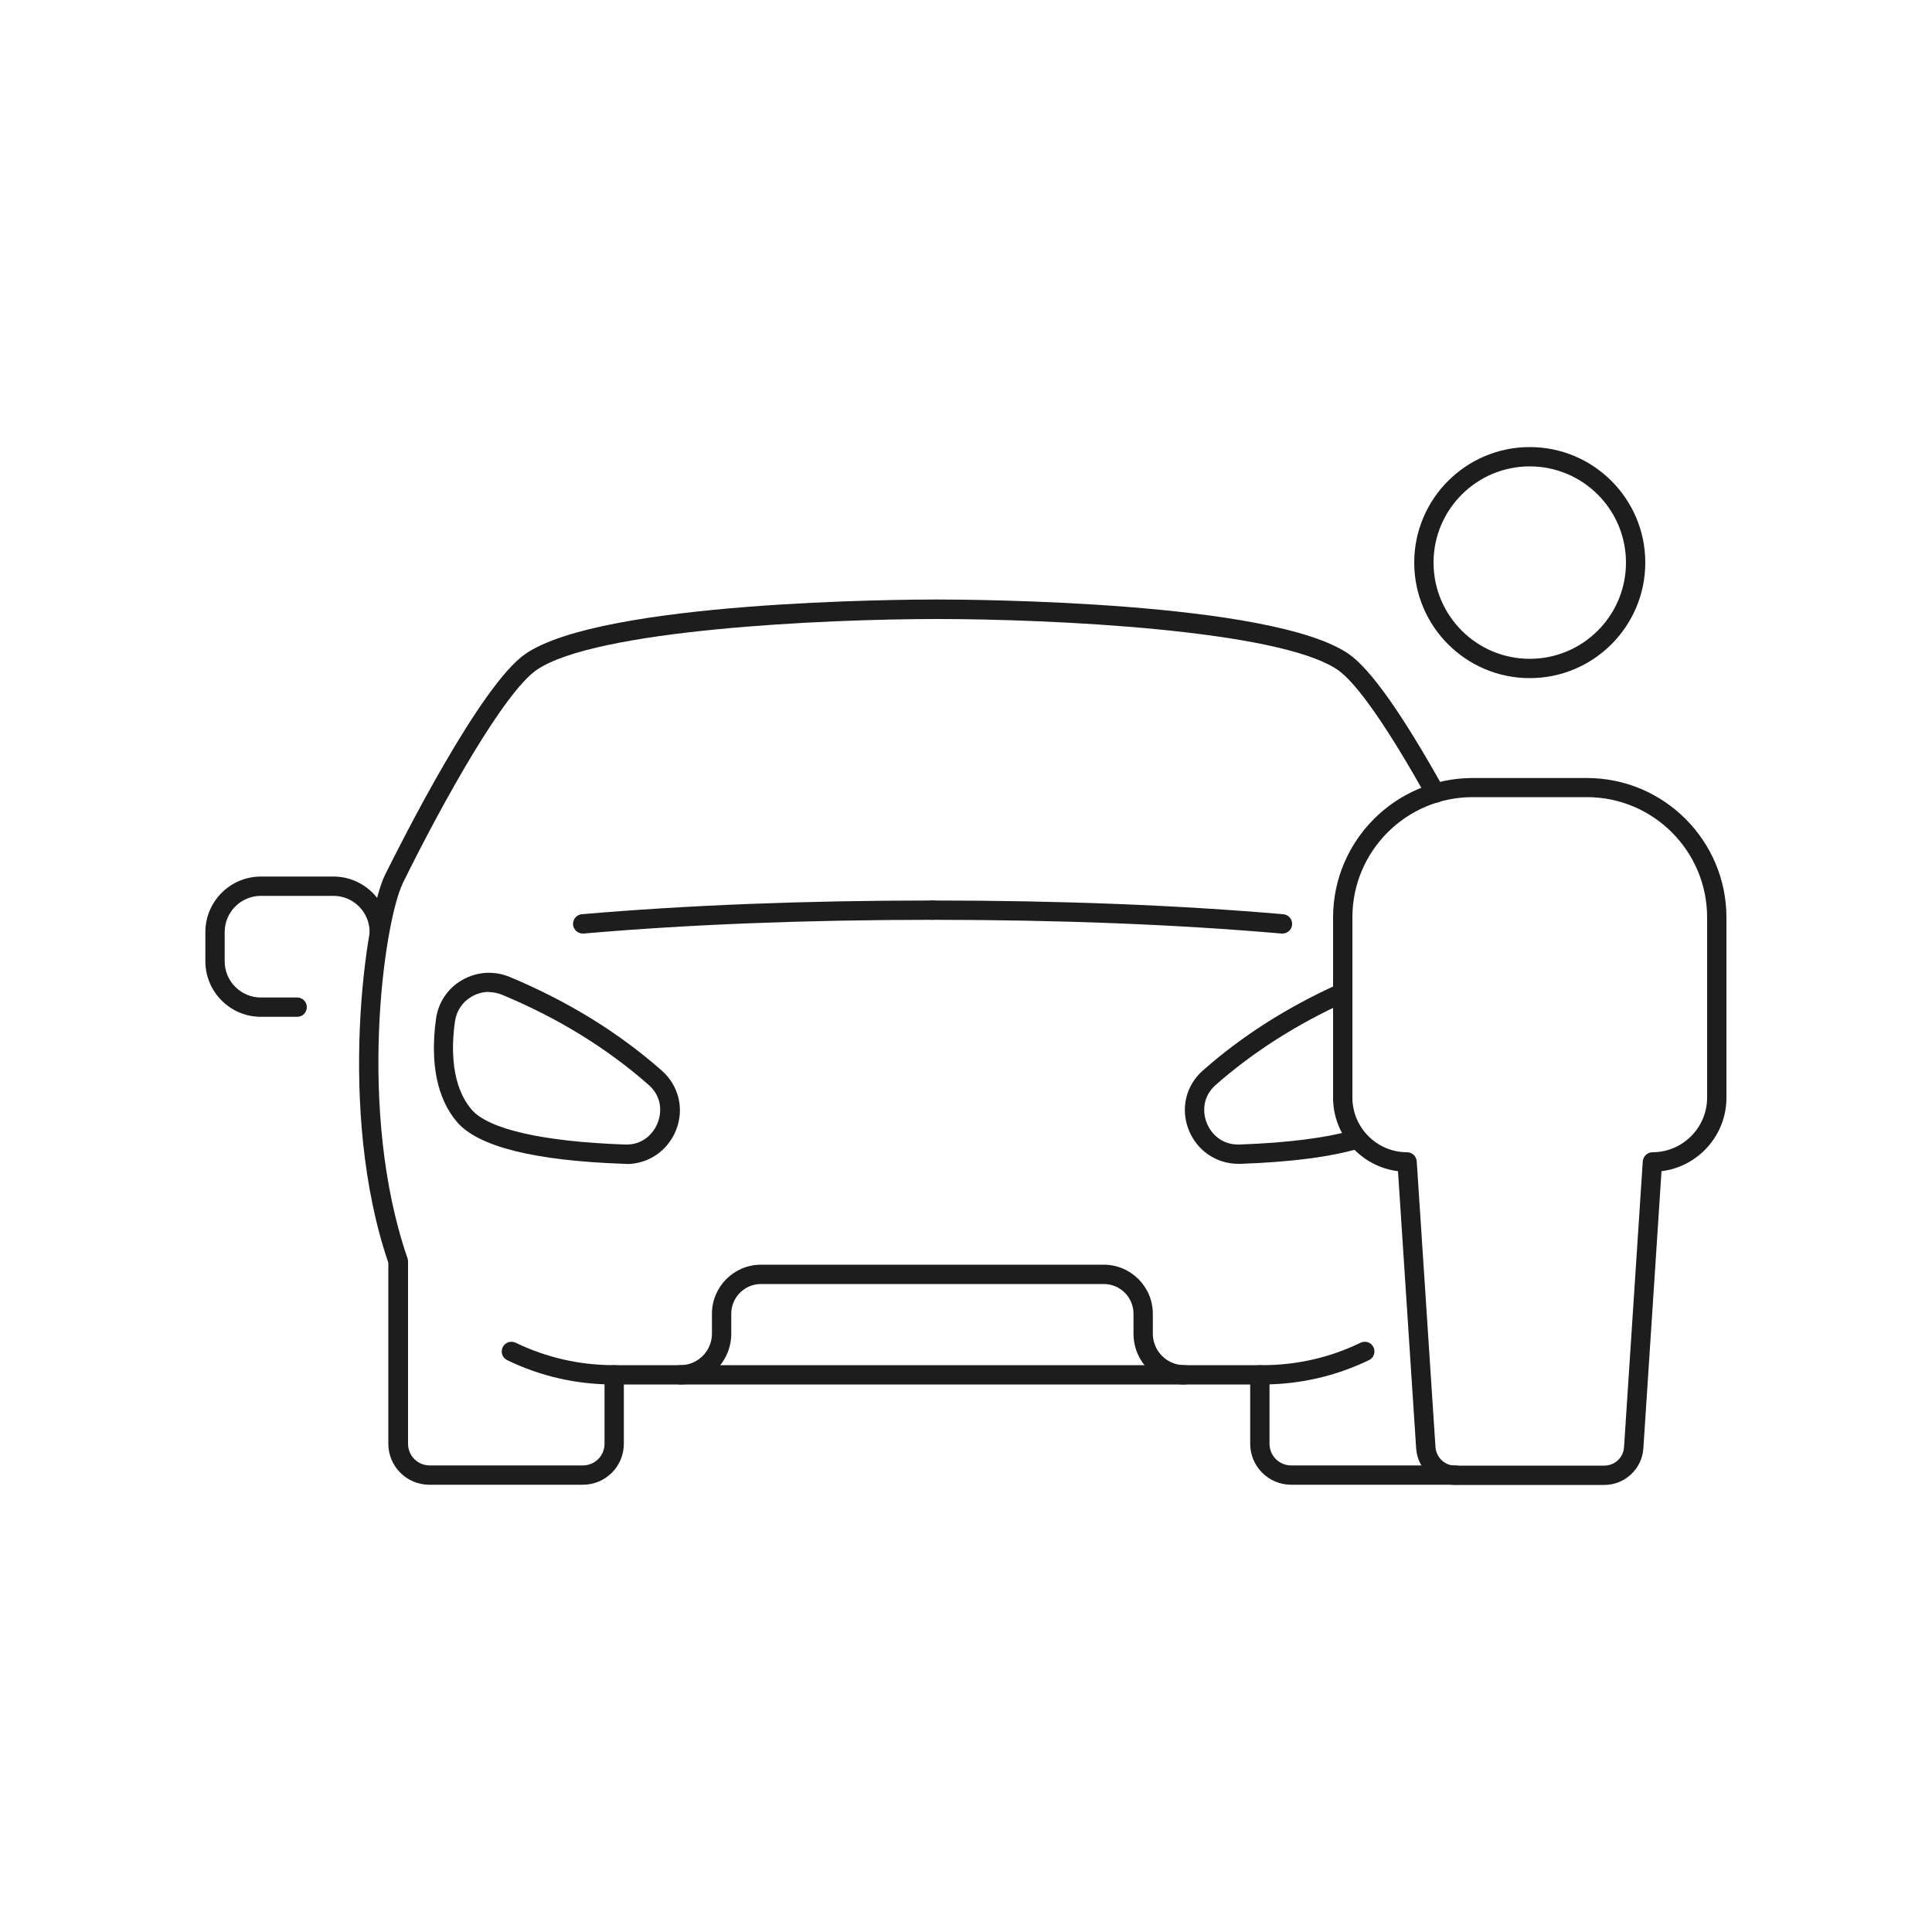 <?xml version="1.0" encoding="UTF-8"?>
<svg id="Layer_1" data-name="Layer 1" xmlns="http://www.w3.org/2000/svg" viewBox="0 0 100 100">
  <defs>
    <style>
      .cls-1 {
        fill: #1d1d1d;
      }
    </style>
  </defs>
  <path class="cls-1" d="M30.15,76.85h-7.93c-1.17,0-2.12-.95-2.12-2.12v-9.37c-2.68-7.85-1.19-17.97-.18-20.06h0s0-.02.01-.02c.87-1.75,4.94-9.83,7.26-11.43,3.96-2.74,19.54-2.82,21.31-2.82s17.35.08,21.31,2.82c1.13.78,2.78,3.12,4.92,6.96.13.24.05.55-.19.68-.24.13-.55.05-.68-.19-2-3.6-3.64-5.95-4.61-6.62-3.02-2.09-14.89-2.64-20.74-2.64s-17.72.55-20.74,2.64c-1.66,1.15-4.78,6.68-6.94,11.07,0,0,0,0,0,.01-.96,2.04-2.36,11.77.26,19.36.02.05.03.11.03.16v9.45c0,.62.5,1.12,1.12,1.12h7.93c.62,0,1.12-.5,1.12-1.12v-3.57c0-.28.22-.5.5-.5s.5.22.5.5v3.57c0,1.17-.95,2.12-2.12,2.12Z"/>
  <path class="cls-1" d="M75.33,76.85h-8.5c-1.17,0-2.12-.95-2.12-2.12v-3.57c0-.28.22-.5.5-.5s.5.22.5.5v3.57c0,.62.5,1.12,1.12,1.12h8.5c.28,0,.5.22.5.5s-.22.5-.5.5Z"/>
  <path class="cls-1" d="M65.33,71.66H31.77c-1.93,0-3.79-.42-5.52-1.26-.25-.12-.35-.42-.23-.67.12-.25.42-.35.67-.23,1.6.77,3.31,1.16,5.09,1.16h33.56c1.78,0,3.49-.39,5.08-1.16.25-.12.55-.02.67.23.12.25.02.55-.23.67-1.73.83-3.59,1.26-5.52,1.26Z"/>
  <path class="cls-1" d="M32.42,60.24s-.07,0-.1,0c-4.66-.16-7.57-.89-8.66-2.16-1.04-1.21-1.41-3.06-1.09-5.36.12-.85.62-1.58,1.36-2,.76-.43,1.65-.49,2.46-.15h0c3,1.25,5.64,2.88,7.87,4.85.88.78,1.17,1.99.73,3.08-.43,1.07-1.43,1.75-2.57,1.75ZM25.31,51.34c-.31,0-.61.08-.89.24-.48.27-.79.74-.87,1.28-.2,1.4-.2,3.33.86,4.57.87,1.02,3.69,1.66,7.93,1.81.92.04,1.48-.56,1.7-1.12.22-.56.22-1.36-.46-1.96-2.14-1.89-4.7-3.47-7.59-4.67-.22-.09-.46-.14-.69-.14Z"/>
  <path class="cls-1" d="M64.1,60.24c-1.14,0-2.14-.68-2.57-1.75-.44-1.1-.15-2.31.73-3.08,2.01-1.78,4.38-3.29,7.03-4.48.25-.11.55,0,.66.25.11.25,0,.55-.25.66-2.56,1.16-4.84,2.61-6.78,4.32-.68.6-.68,1.41-.46,1.96.22.56.78,1.15,1.7,1.12,2.53-.09,4.54-.35,5.96-.77.26-.08.54.07.62.34.08.26-.07.54-.34.62-1.5.45-3.59.72-6.21.81-.03,0-.07,0-.1,0Z"/>
  <path class="cls-1" d="M15.38,52.63h-1.88c-1.58,0-2.87-1.29-2.87-2.87v-1.52c0-1.58,1.29-2.87,2.87-2.87h3.76c1.58,0,2.87,1.29,2.87,2.87,0,.28-.22.5-.5.5s-.5-.22-.5-.5c0-1.03-.84-1.87-1.87-1.87h-3.76c-1.03,0-1.87.84-1.87,1.87v1.52c0,1.03.84,1.87,1.87,1.87h1.88c.28,0,.5.22.5.5s-.22.5-.5.5Z"/>
  <path class="cls-1" d="M30.16,48.32c-.26,0-.47-.2-.5-.46-.02-.27.18-.52.46-.54,5.43-.47,11.54-.71,18.15-.71.28,0,.5.22.5.5s-.22.5-.5.5c-6.58,0-12.66.24-18.06.71-.01,0-.03,0-.04,0Z"/>
  <path class="cls-1" d="M66.37,48.32s-.03,0-.04,0c-5.4-.47-11.48-.71-18.06-.71-.28,0-.5-.22-.5-.5s.22-.5.5-.5c6.61,0,12.72.24,18.15.71.28.02.48.27.46.54-.02.26-.24.46-.5.46Z"/>
  <path class="cls-1" d="M61.3,71.66c-1.45,0-2.63-1.18-2.63-2.63v-1.03c0-.85-.69-1.54-1.54-1.54h-17.74c-.85,0-1.54.69-1.54,1.54v1.03c0,1.45-1.18,2.63-2.63,2.63-.28,0-.5-.22-.5-.5s.22-.5.5-.5c.9,0,1.63-.73,1.63-1.63v-1.03c0-1.4,1.14-2.54,2.54-2.54h17.74c1.4,0,2.54,1.14,2.54,2.54v1.03c0,.9.73,1.63,1.63,1.63.28,0,.5.22.5.5s-.22.5-.5.5Z"/>
  <path class="cls-1" d="M79.18,35.1c-3.3,0-5.98-2.68-5.98-5.98s2.68-5.98,5.98-5.98,5.98,2.68,5.98,5.98-2.68,5.98-5.98,5.98ZM79.18,24.14c-2.75,0-4.98,2.23-4.98,4.98s2.23,4.98,4.98,4.98,4.98-2.23,4.98-4.98-2.23-4.98-4.98-4.98Z"/>
  <path class="cls-1" d="M83.04,76.86h-7.72c-1.06,0-1.95-.83-2.02-1.89l-.94-14.35c-1.89-.23-3.36-1.85-3.36-3.8v-9.33c0-3.98,3.24-7.22,7.22-7.22h5.92c3.98,0,7.22,3.24,7.22,7.22v9.33c0,1.95-1.47,3.57-3.36,3.8l-.94,14.35c-.07,1.06-.96,1.89-2.02,1.89ZM76.22,41.26c-3.43,0-6.22,2.79-6.22,6.22v9.33c0,1.56,1.27,2.83,2.83,2.83.26,0,.48.2.5.47l.97,14.79c.04.54.48.96,1.02.96h7.72c.54,0,.99-.42,1.02-.96h0l.97-14.79c.02-.26.24-.47.5-.47,1.56,0,2.83-1.27,2.83-2.83v-9.33c0-3.43-2.79-6.22-6.22-6.22h-5.92Z"/>
</svg>